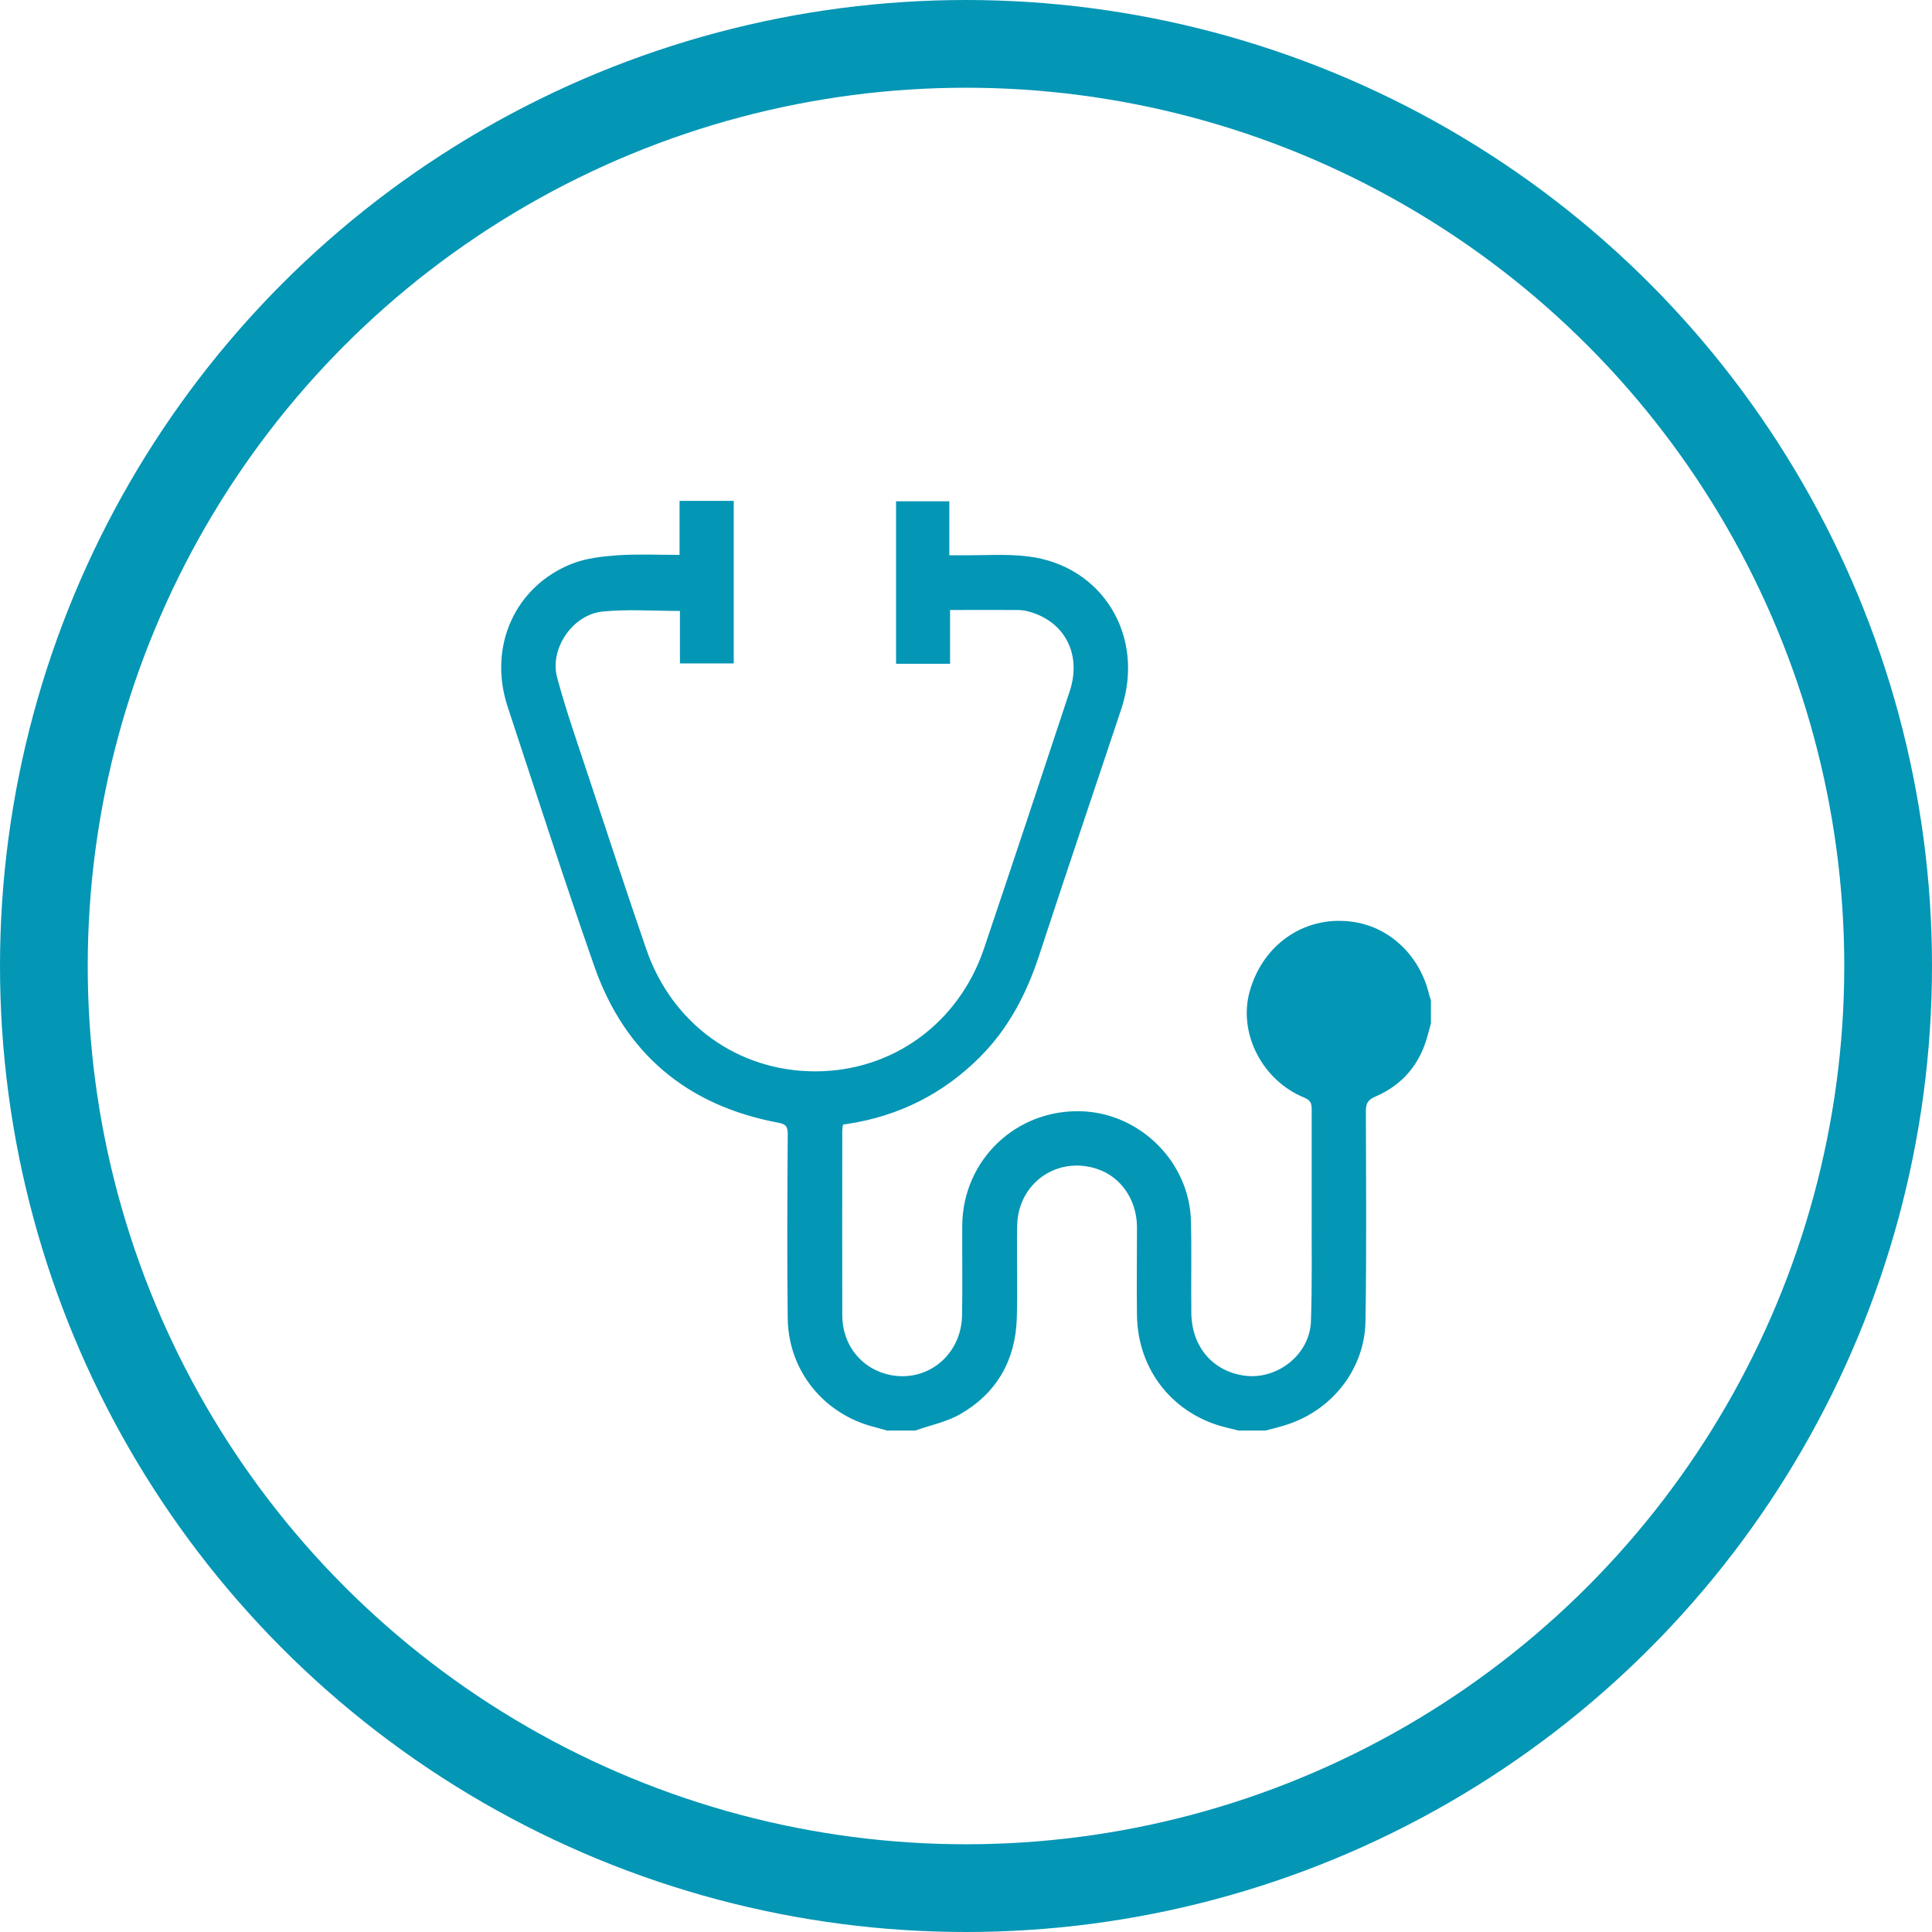 <?xml version="1.0" encoding="UTF-8"?><svg id="Camada_2" xmlns="http://www.w3.org/2000/svg" viewBox="0 0 103.06 103.06"><defs><style>.cls-1{fill:#0496b5;}.cls-2{fill:none;stroke:#0496b5;stroke-miterlimit:10;stroke-width:4.68px;}</style></defs><g id="Camada_1-2"><g><circle class="cls-2" cx="51.53" cy="51.53" r="49.19"/><path class="cls-1" d="m47.35,76.32c-.21-.06-.42-.12-.64-.18-2.73-.66-4.65-2.99-4.69-5.8-.04-3.28-.02-6.56,0-9.84,0-.39-.08-.53-.5-.61-4.87-.91-8.2-3.7-9.83-8.38-1.6-4.58-3.09-9.2-4.61-13.81-1.06-3.21.39-6.44,3.46-7.64.75-.29,1.6-.38,2.41-.44,1.08-.07,2.16-.02,3.3-.02v-2.88h2.89v8.67h-2.87v-2.8c-1.41,0-2.78-.1-4.11.03-1.6.15-2.86,1.98-2.44,3.52.47,1.76,1.08,3.48,1.65,5.21,1.02,3.09,2.04,6.19,3.1,9.27,1.37,4,4.89,6.53,9.02,6.53,4.12,0,7.65-2.56,9-6.55,1.54-4.57,3.06-9.14,4.57-13.72.63-1.9-.19-3.61-1.99-4.2-.24-.08-.5-.14-.76-.14-1.19-.01-2.39,0-3.63,0v2.87h-2.88v-8.67h2.84v2.88c.27,0,.49,0,.71,0,1.16.01,2.34-.08,3.48.06,3.98.48,6.27,4.25,4.99,8.12-1.46,4.39-2.95,8.77-4.39,13.17-.67,2.04-1.63,3.89-3.16,5.42-1.96,1.96-4.31,3.14-7.04,3.56-.08.01-.16.03-.26.04-.02.11-.04.22-.04.33,0,3.28-.01,6.56,0,9.84,0,1.62,1.06,2.89,2.57,3.19,2,.39,3.79-1.09,3.82-3.2.03-1.6,0-3.2.01-4.8.04-3.49,2.89-6.19,6.37-6.07,3.14.11,5.76,2.73,5.83,5.87.04,1.63,0,3.26.02,4.89.02,1.79,1.13,3.1,2.82,3.34,1.75.25,3.5-1.12,3.56-2.89.07-2,.03-4,.04-6.01,0-1.78,0-3.55,0-5.33,0-.32-.09-.47-.4-.6-2.25-.92-3.54-3.46-2.9-5.69.73-2.57,3.05-4.09,5.6-3.67,1.94.32,3.5,1.85,3.97,3.89.02.09.06.18.09.26v1.26c-.06.22-.12.43-.18.65-.41,1.53-1.34,2.63-2.79,3.25-.4.17-.5.37-.5.78.01,3.73.04,7.45-.02,11.18-.03,2.47-1.66,4.63-4,5.47-.43.16-.89.26-1.33.38h-1.45c-.2-.05-.4-.1-.6-.15-2.85-.67-4.77-3.05-4.81-6-.02-1.58,0-3.16,0-4.74-.02-1.43-.86-2.64-2.11-3.06-2.14-.72-4.24.75-4.28,3.02-.03,1.64.03,3.29-.02,4.94-.07,2.23-1.06,3.98-2.99,5.1-.73.43-1.61.6-2.42.89h-1.45Z"/></g></g></svg>